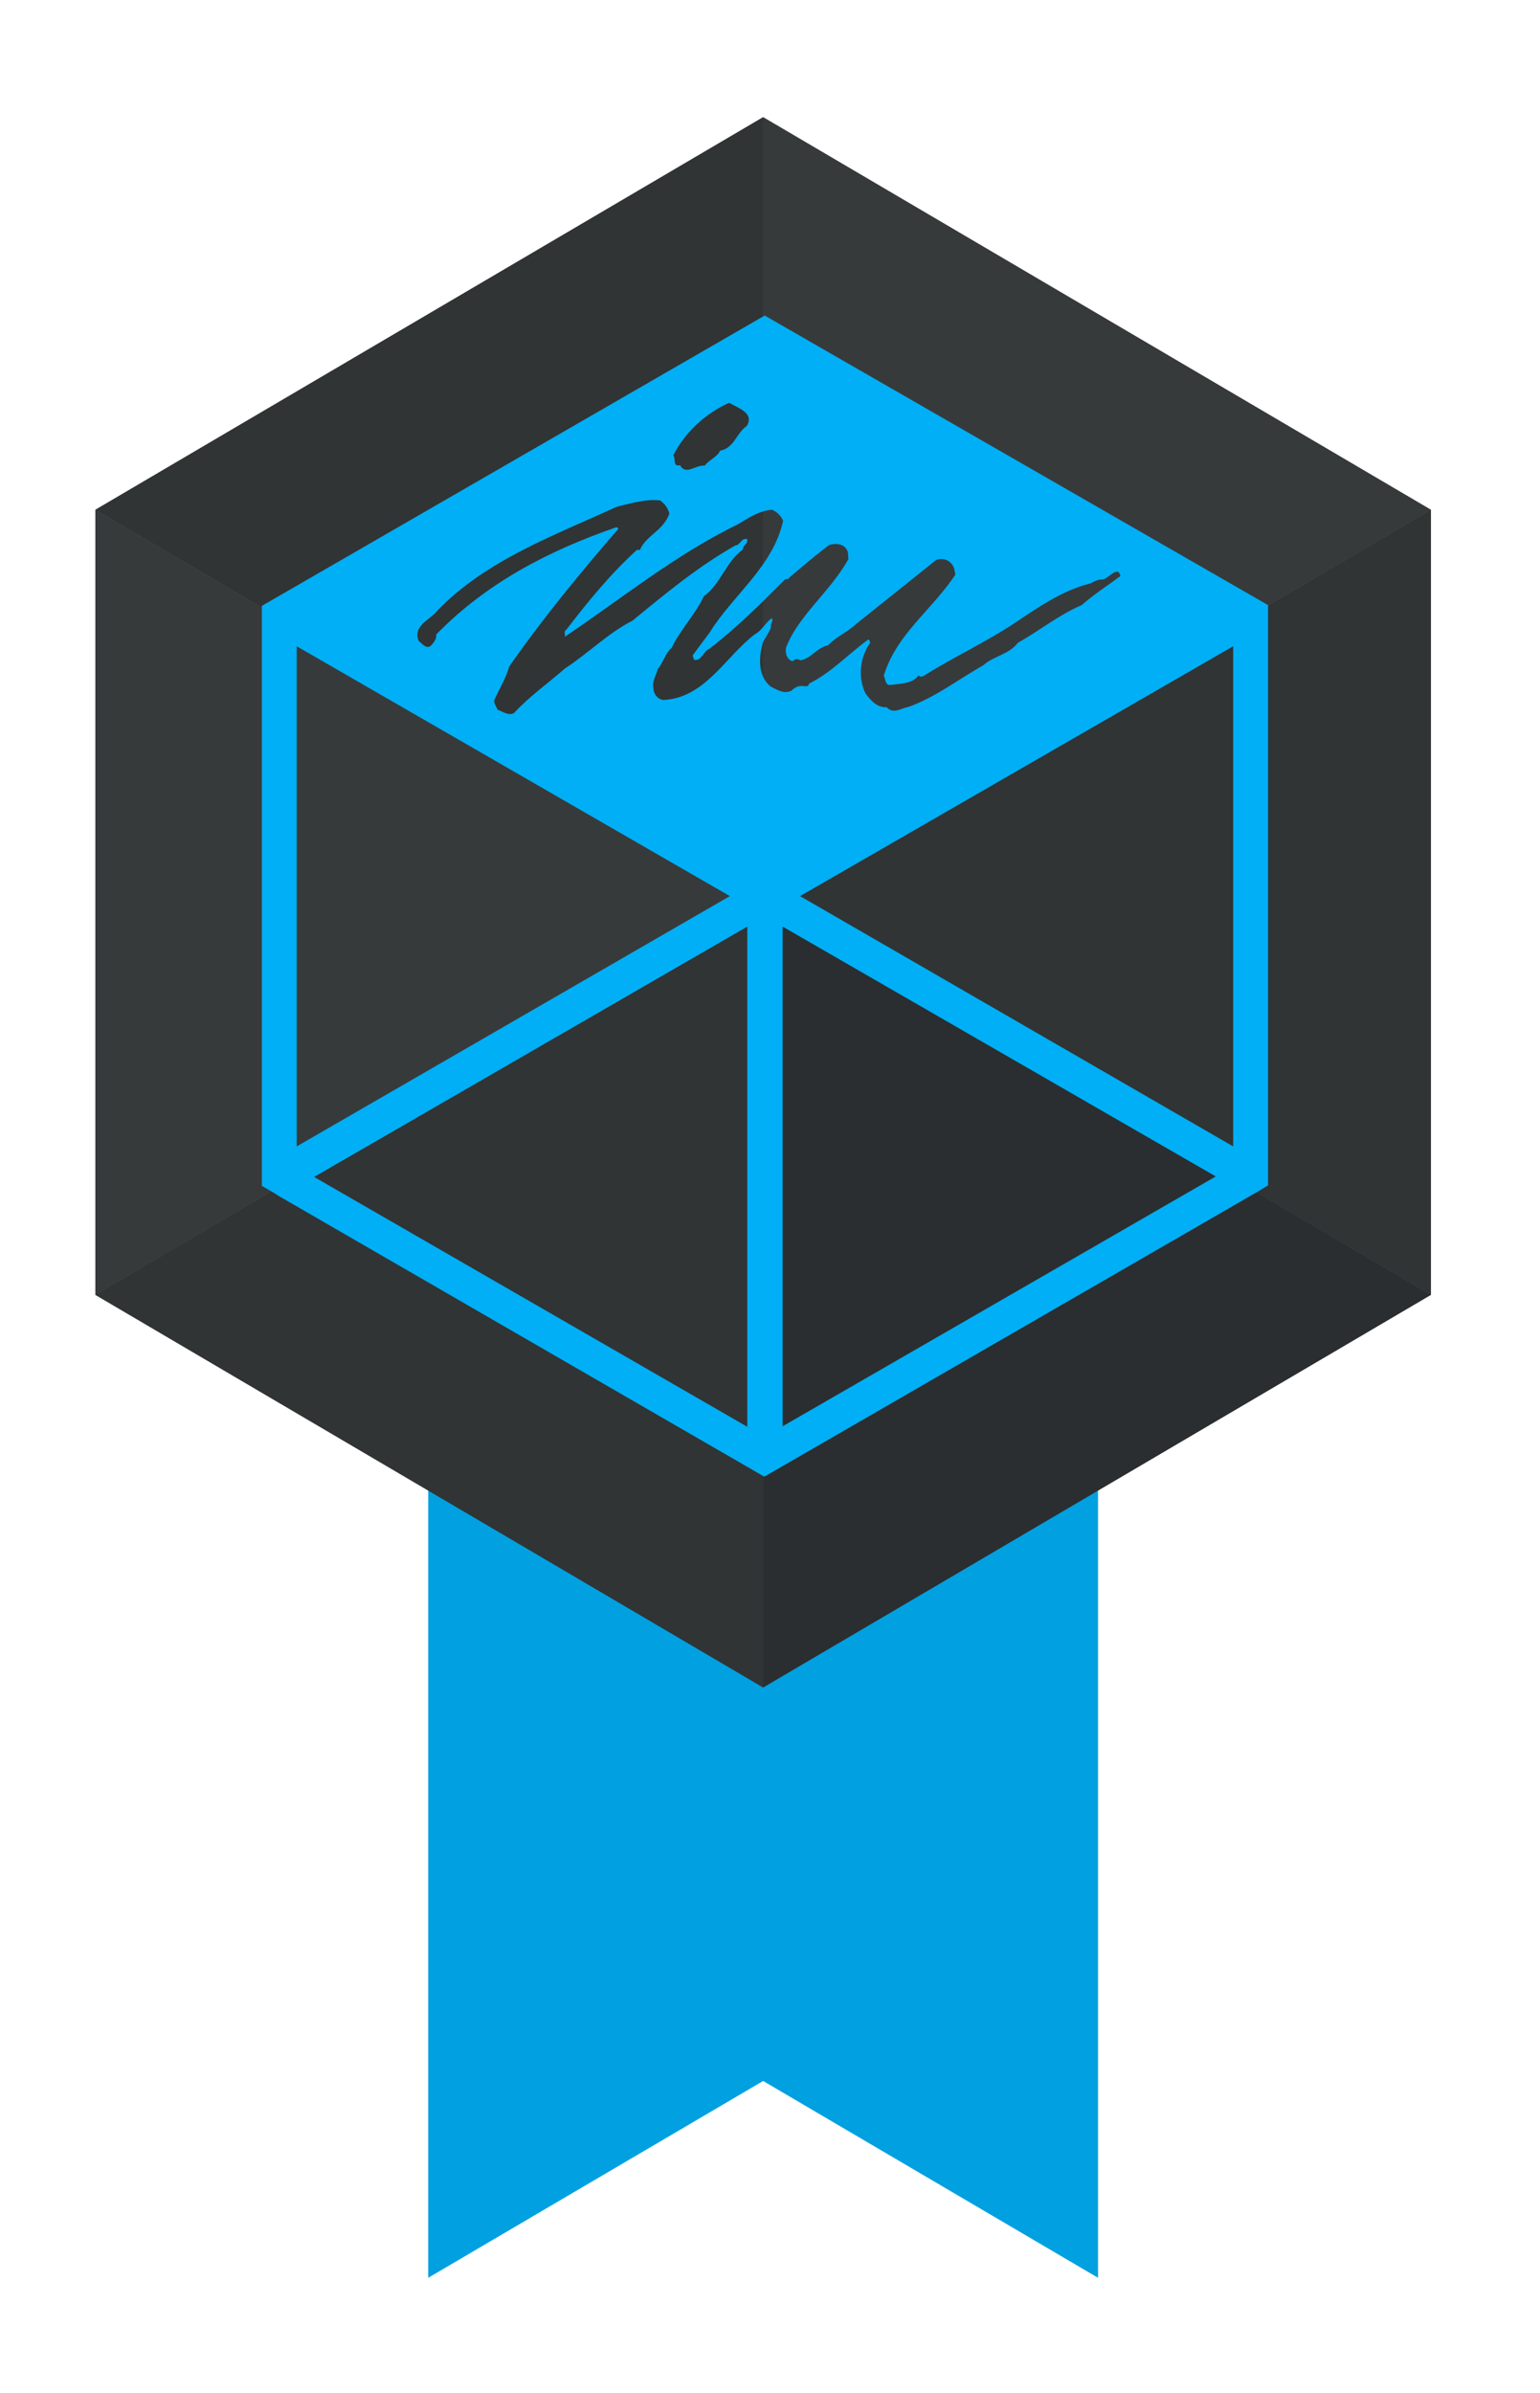 <svg width="94" height="146" viewBox="0 0 94 146" fill="none" xmlns="http://www.w3.org/2000/svg">
<path d="M46.581 78.931L26.139 90.94V114.957V138.972L46.581 126.963L67.023 138.972V114.957V90.94L46.581 78.931Z" fill="#00A0E1"/>
<path d="M87.339 31.103L46.581 7.151V55.055L87.339 31.103Z" fill="#373A3B"/>
<path d="M5.823 31.103L46.581 7.151V55.055L5.823 31.103Z" fill="#373A3B"/>
<path d="M87.339 79.001L46.581 55.05V102.953L87.339 79.001Z" fill="#373A3B"/>
<path d="M46.581 55.055L87.339 79.005V31.103L46.581 55.055Z" fill="#373A3B"/>
<path d="M5.823 79.001L46.581 55.05V102.953L5.823 79.001Z" fill="#373A3B"/>
<path d="M46.581 55.055L5.823 79.005V31.103L46.581 55.055Z" fill="#373A3B"/>
<path d="M87.339 31.103L46.581 7.151V55.055L87.339 31.103Z" fill="#373A3B"/>
<path d="M5.823 31.103L46.581 7.151V55.055L5.823 31.103Z" fill="#303434"/>
<path d="M87.339 79.001L46.581 55.05V102.953L87.339 79.001Z" fill="#2A2E30"/>
<path d="M46.581 55.055L87.339 79.005V31.103L46.581 55.055Z" fill="#303434"/>
<path d="M5.823 79.001L46.581 55.05V102.953L5.823 79.001Z" fill="#303434"/>
<path d="M46.581 55.055L5.823 79.005V31.103L46.581 55.055Z" fill="#373A3B"/>
<path d="M77.4 37.598V36.948V36.918L46.677 19.252L16.013 36.948L15.984 36.977V71.748V72.368H16.013L16.722 72.781L17.047 72.988L46.086 89.768L46.648 90.093L46.677 90.063H46.707L76.839 72.663L77.371 72.338H77.4V37.598ZM75.273 69.945L48.834 54.673L75.273 39.429V69.945ZM18.111 69.945V39.429L44.55 54.673L18.111 69.945ZM44.521 24.57C44.934 24.865 46.086 25.161 45.584 25.988C44.934 26.431 44.816 27.347 43.959 27.494C43.753 27.908 43.28 28.056 43.014 28.41C42.453 28.351 41.862 29.031 41.508 28.381C41.035 28.499 41.271 27.967 41.094 27.79C41.803 26.372 43.103 25.19 44.521 24.57ZM26.707 37.243C29.72 34.141 33.856 32.664 37.638 30.921C38.465 30.715 39.499 30.419 40.296 30.537C40.592 30.744 40.769 31.01 40.858 31.335C40.474 32.398 39.469 32.635 39.056 33.55H38.878C37.313 34.968 35.924 36.652 34.565 38.425C34.358 38.543 34.565 38.75 34.447 38.868C37.933 36.534 41.212 33.846 45.052 31.985C45.673 31.601 46.352 31.158 47.12 31.099C47.416 31.217 47.682 31.483 47.8 31.778C47.179 34.584 44.757 36.268 43.309 38.602L42.276 39.99L42.364 40.256C42.837 40.345 42.925 39.725 43.309 39.577C44.993 38.277 46.411 36.859 47.918 35.352C48.007 35.323 48.154 35.352 48.184 35.234C48.952 34.584 49.779 33.875 50.606 33.255C51.079 33.107 51.611 33.196 51.758 33.698L51.788 34.112C50.665 36.121 48.716 37.568 47.977 39.518C47.918 39.872 48.036 40.256 48.391 40.345C48.538 40.168 48.686 40.197 48.863 40.286C49.543 40.168 49.838 39.518 50.547 39.37C51.049 38.838 51.729 38.572 52.261 38.07C53.885 36.77 55.51 35.471 57.135 34.171C57.578 33.994 58.051 34.2 58.228 34.644L58.317 35.057C56.869 37.243 54.712 38.691 53.944 41.231C54.063 41.408 54.004 41.822 54.358 41.792C54.949 41.704 55.687 41.733 56.071 41.202C56.13 41.349 56.396 41.261 56.485 41.172C58.139 40.138 60 39.252 61.625 38.218C63.191 37.184 64.757 36.032 66.588 35.589C66.765 35.471 67.12 35.323 67.327 35.352C67.681 35.293 68.243 34.466 68.39 35.146C67.593 35.737 66.765 36.268 66.027 36.918C64.638 37.509 63.398 38.513 62.127 39.222C61.596 39.931 60.65 40.02 60.03 40.581C58.523 41.438 57.105 42.531 55.481 43.122C54.978 43.211 54.535 43.595 54.122 43.151C53.531 43.181 53.147 42.738 52.822 42.295C52.349 41.29 52.497 40.079 53.117 39.222C53.088 39.134 53.088 39.045 52.999 39.016C51.788 39.902 50.754 41.025 49.395 41.704C49.277 42.117 48.893 41.556 48.302 42.147C47.829 42.354 47.445 42.088 47.032 41.881C46.234 41.231 46.323 40.079 46.559 39.222C46.707 38.898 46.913 38.661 47.061 38.277C47.002 38.07 47.209 37.923 47.12 37.716C46.766 37.923 46.5 38.484 46.086 38.691C44.255 40.079 43.044 42.59 40.474 42.708C40.119 42.649 39.883 42.324 39.883 41.97C39.794 41.556 40.06 41.202 40.149 40.818C40.503 40.404 40.592 39.872 41.005 39.518C41.478 38.484 42.512 37.391 42.955 36.386C43.989 35.648 44.314 34.26 45.348 33.521C45.377 33.196 45.643 33.255 45.614 32.901C45.259 32.782 45.2 33.255 44.875 33.285C42.63 34.555 40.621 36.209 38.612 37.864C37.106 38.632 35.895 39.872 34.477 40.788C33.443 41.704 32.32 42.472 31.375 43.506C31.02 43.683 30.695 43.417 30.37 43.299C30.311 43.122 30.163 42.974 30.163 42.738C30.429 42.117 30.902 41.349 31.079 40.67C33.118 37.745 35.452 34.909 37.756 32.251L37.638 32.162C33.531 33.58 29.691 35.559 26.619 38.72C26.678 38.986 26.441 39.252 26.264 39.429C25.969 39.577 25.791 39.282 25.555 39.104C25.171 38.159 26.294 37.804 26.707 37.243ZM45.614 56.534V87.05L19.174 71.807L45.614 56.534ZM47.77 56.534L74.21 71.777L47.77 87.02V56.534Z" fill="#00AFF5"/>
</svg>
